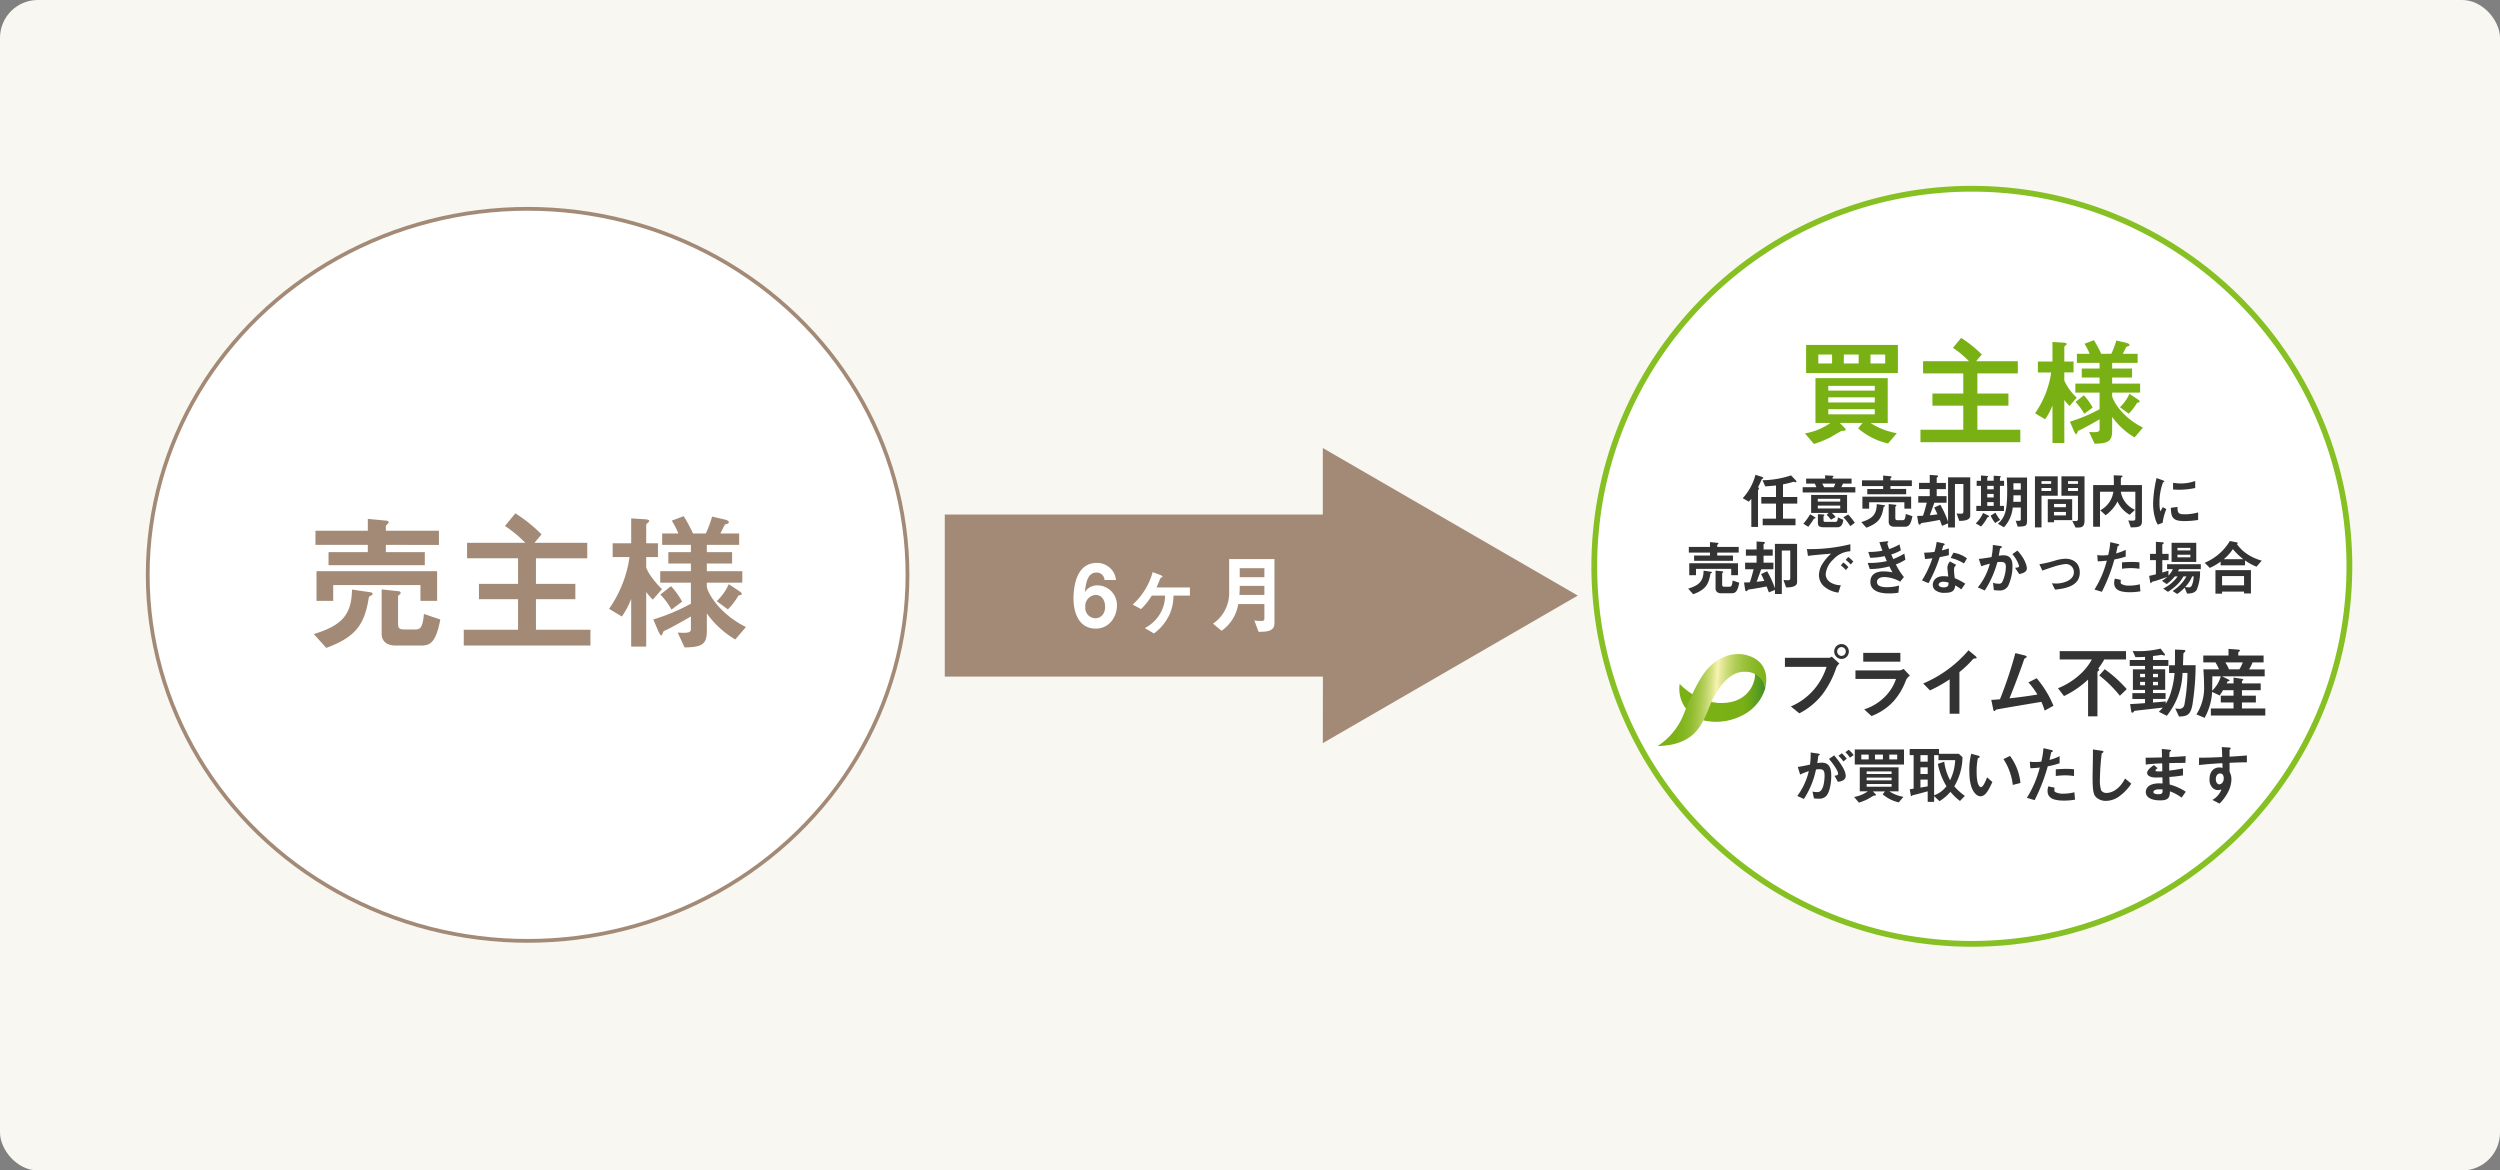 <?xml version="1.0" encoding="UTF-8"?> <svg xmlns="http://www.w3.org/2000/svg" xmlns:xlink="http://www.w3.org/1999/xlink" width="660" height="309" viewBox="0 0 660 309"><rect x="0" y="0" width="660" height="309" fill="#808080" stroke="none"/><defs><linearGradient id="linear-gradient" y1="0.5" x2="1" y2="0.5" gradientUnits="objectBoundingBox"><stop offset="0.351" stop-color="#7ab114"></stop><stop offset="0.733" stop-color="#79b015"></stop><stop offset="0.799" stop-color="#71ab17"></stop><stop offset="0.896" stop-color="#5d9f1e"></stop><stop offset="1" stop-color="#408e29"></stop></linearGradient><linearGradient id="linear-gradient-2" x1="0.081" y1="0.484" x2="1.196" y2="0.545" gradientUnits="objectBoundingBox"><stop offset="0" stop-color="#7ab114"></stop><stop offset="0.087" stop-color="#7cb216"></stop><stop offset="0.149" stop-color="#83b620"></stop><stop offset="0.205" stop-color="#90bc30"></stop><stop offset="0.256" stop-color="#a3c646"></stop><stop offset="0.304" stop-color="#bad263"></stop><stop offset="0.349" stop-color="#d6e186"></stop><stop offset="0.392" stop-color="#f8f2af"></stop><stop offset="0.392" stop-color="#f9f3b0"></stop><stop offset="0.413" stop-color="#ebeb9f"></stop><stop offset="0.467" stop-color="#cddc7a"></stop><stop offset="0.525" stop-color="#b3ce5a"></stop><stop offset="0.588" stop-color="#9ec340"></stop><stop offset="0.657" stop-color="#8ebb2c"></stop><stop offset="0.736" stop-color="#82b51e"></stop><stop offset="0.833" stop-color="#7cb216"></stop><stop offset="1" stop-color="#7ab114"></stop></linearGradient></defs><g id="urinushi01" transform="translate(19 55.001)"><rect id="長方形_23000" data-name="長方形 23000" width="660" height="309" rx="10" transform="translate(-19 -55.001)" fill="#f9f7f1"></rect><g id="グループ_223" data-name="グループ 223" transform="translate(20 0.128)"><ellipse id="楕円形_13" data-name="楕円形 13" cx="100.289" cy="96.631" rx="100.289" ry="96.631" transform="translate(0 0)" fill="#fff" stroke="#a38a76" stroke-width="1"></ellipse><path id="パス_1025" data-name="パス 1025" d="M-40.338-15.646l-4.328-1.469c-.318,3.613-.953,4.09-2.224,4.09h-3.018c-1.271,0-1.588-.357-1.588-1.588v-7.148c0-.119.159-.278.238-.357.318-.2.437-.318.437-.556s-.2-.4-.477-.437l-4.527-.477v11.714c0,2.144,1.628,3.1,3.613,3.1h6.79C-43.121-8.776-41.532-9.372-40.338-15.646Zm-.84-4.924v-7.823H-73.021v7.823h4.408v-4.169h23.031v4.169Zm.477-14.772v-3.733H-54.716v-1.152c0-.2.159-.318.516-.715.076-.076.238-.238.238-.357,0-.238-.238-.4-.516-.437l-5-.477v3.137H-73.3v3.733h13.822v1.909H-69.845v3.455h25.414v-3.455H-54.716v-1.909ZM-58.207-22.4c0-.238-.238-.4-.556-.437l-4.887-.715c-.119,6.711-2.66,9.451-10.086,11.754l3.3,3.653c7.783-2.9,10.046-6.115,11.2-13.144.04-.278.076-.437.6-.675C-58.488-22.039-58.207-22.161-58.207-22.4Zm57.5,13.62v-4.169H-15.086v-8.061h10.4v-4.047h-10.4V-31.8H-1.545v-4.09H-15.483l1.866-2.227a38.873,38.873,0,0,0-6.909-5.559l-2.74,3.336A32.674,32.674,0,0,1-17.905-35.9H-33.273v4.09h13.461v6.75H-30.136v4.047h10.324v8.064H-34.146v4.169Zm39.938-13.66c0-.278-.437-.556-.556-.635L35.817-24.98a13.955,13.955,0,0,1-3.177,4.487l2.938,2.184a18.725,18.725,0,0,0,2.78-3.613c.076-.076.119-.119.477-.159a.354.354,0,0,0,.279-.087.354.354,0,0,0,.118-.267Zm1.115,8.776c-7.465-3.69-10.324-9.57-10.324-10.721v-.993h9.371v-3.018H30.023v-2.025h6.671v-3.018H30.023v-1.909H38.56v-3.018H33.6c.2-.357,1.112-2.224,1.152-2.263.076-.119.159-.119.516-.238.477-.119.556-.278.556-.477,0-.437-.874-.635-1.152-.715l-3.256-.754a27.474,27.474,0,0,1-1.668,4.447H26.37a37.265,37.265,0,0,0-2.462-4.567l-3.137,1.191a23.076,23.076,0,0,1,1.747,3.375H18.233v3.018h7.584v1.909H19.861v3.018h5.956v2.025h-8.1v3.018h8.1v5.559a52.233,52.233,0,0,1-9.927,4.169l1.31,3.055c.159.357.516,1.152.834,1.152.159,0,.278-.4.437-.834.119-.318.2-.318.834-.6.754-.318,4.8-2.541,6.512-3.574v3.415c0,.834-.834,1.032-3.494.834l1.827,3.931c4.725-.076,5.88-.874,5.88-4.447v-4.524a24.779,24.779,0,0,0,7.5,6.873ZM23.511-20.371a21.425,21.425,0,0,0-2.938-4.09l-2.819,2.224a17.964,17.964,0,0,1,2.938,3.971Zm-5.321-3.3c-1.271-1.191-3.534-3.812-4.169-5.718v-2.74h3.1v-3.653h-3.1V-40.7c0-.119.4-.437.6-.635.076-.076.2-.159.2-.318,0-.357-.675-.437-1.35-.477l-3.415-.2v6.552H5.162v3.653H9.61a31.245,31.245,0,0,1-5.4,13.66L7.588-16.44a20.529,20.529,0,0,0,2.462-4.646V-8.5H14.02V-22.912a16.882,16.882,0,0,0,1.747,2.025Z" transform="translate(117.579 124.067)" fill="#a38a76"></path></g><g id="グループ_222" data-name="グループ 222" transform="translate(230.422 63.276)"><path id="合体_8" data-name="合体 8" d="M18171.824,17037.34H18072v-42.773h99.8V16977l67.313,38.953-67.312,38.953Z" transform="translate(-18072 -16977)" fill="#a38a76"></path><path id="パス_1029" data-name="パス 1029" d="M-26.043-11.26a5.178,5.178,0,0,0-1.393-3.77,5.178,5.178,0,0,0-3.67-1.638,3.84,3.84,0,0,0-3.414,1.787c.275-2.245.642-5.178,3.093-5.178a2.062,2.062,0,0,1,2.108,1.971H-26.3A4.9,4.9,0,0,0-27.785-21.2a5.079,5.079,0,0,0-3.574-1.4c-5.98,0-6.141,7.676-6.141,9.44,0,3.437,1.26,7.905,5.866,7.905C-27.968-5.257-26.043-8.51-26.043-11.26Zm-3.116.252c0,1.948-1.191,3.025-2.589,3.025a2.723,2.723,0,0,1-2.635-3,2.9,2.9,0,0,1,2.75-3.162C-30.122-14.147-29.16-12.8-29.16-11.008Zm22.386-2.956v-2.154H-15.6c.321-.687.939-2.177,1.077-2.52.229-.115.5-.183.5-.321,0-.183-.412-.39-.481-.412l-2.108-.8a17.778,17.778,0,0,1-5.27,8.569l2.2,1.191a17.909,17.909,0,0,0,2.841-3.552h3.506a9.336,9.336,0,0,1-.871,3.941,9.982,9.982,0,0,1-4.468,4.628l2.406,1.421a13.021,13.021,0,0,0,4.285-5.407,12.41,12.41,0,0,0,.871-4.583ZM15.544-6.723V-23.61H3.583v8.547a9.762,9.762,0,0,1-4.262,8.5L1.59-4.684a10.672,10.672,0,0,0,4.4-7.057h6.9V-7.96c0,.5-.183.687-.848.687a9.881,9.881,0,0,1-1.81-.137l1.123,3C13.688-4.409,15.544-4.569,15.544-6.723Zm-2.658-12.1H6.379V-21.2h6.507Zm0,4.674h-6.6a23.553,23.553,0,0,0,.092-2.383h6.507Z" transform="translate(71.488 52.931)" fill="#fff"></path></g><g id="グループ_224" data-name="グループ 224" transform="translate(401.128 -5.935)"><g id="パス_1024" data-name="パス 1024"><path id="パス_4170" data-name="パス 4170" d="M100.672,200.344a100.421,100.421,0,0,1-20.088-2.025,99.124,99.124,0,0,1-35.639-15A99.965,99.965,0,0,1,8.832,139.468,99.154,99.154,0,0,1,3.025,120.76a100.649,100.649,0,0,1,0-40.176,99.119,99.119,0,0,1,15-35.639A99.966,99.966,0,0,1,61.875,8.832,99.164,99.164,0,0,1,80.584,3.025a100.649,100.649,0,0,1,40.176,0,99.12,99.12,0,0,1,35.639,15,99.968,99.968,0,0,1,36.113,43.853,99.187,99.187,0,0,1,5.808,18.709,100.66,100.66,0,0,1,0,40.176,99.126,99.126,0,0,1-15,35.639,99.967,99.967,0,0,1-43.853,36.113,99.178,99.178,0,0,1-18.709,5.808A100.421,100.421,0,0,1,100.672,200.344Z" transform="translate(-0.236 -0.236)" fill="#fff"></path><path id="パス_4171" data-name="パス 4171" d="M100.436,1.528A99.65,99.65,0,0,0,80.5,3.537,98.358,98.358,0,0,0,45.136,18.419,99.2,99.2,0,0,0,9.3,61.937,98.4,98.4,0,0,0,3.537,80.5a99.888,99.888,0,0,0,0,39.87,98.348,98.348,0,0,0,14.882,35.364,99.193,99.193,0,0,0,43.518,35.837A98.4,98.4,0,0,0,80.5,197.334a99.89,99.89,0,0,0,39.87,0,98.359,98.359,0,0,0,35.364-14.881,99.2,99.2,0,0,0,35.837-43.518,98.406,98.406,0,0,0,5.763-18.564,99.89,99.89,0,0,0,0-39.87,98.368,98.368,0,0,0-14.881-35.364A99.21,99.21,0,0,0,138.935,9.3a98.407,98.407,0,0,0-18.564-5.763,99.65,99.65,0,0,0-19.935-2.009m0-1.528A100.436,100.436,0,1,1,0,100.436,100.436,100.436,0,0,1,100.436,0Z" fill="#86c023"></path></g><path id="パス_1032" data-name="パス 1032" d="M-65.238-21.666a1.941,1.941,0,0,0-.561-1.383,1.941,1.941,0,0,0-1.377-.576,1.936,1.936,0,0,0-1.365.582,1.936,1.936,0,0,0-.552,1.377,1.954,1.954,0,0,0,1.918,1.98,1.945,1.945,0,0,0,1.383-.584A1.945,1.945,0,0,0-65.238-21.666Zm-2.475,3.2-2.042-1.856a1.175,1.175,0,0,1-.681.33H-82.107V-17.6h10.991a17.414,17.414,0,0,1-2.578,5.052,16.6,16.6,0,0,1-6.846,5.4l2.248,1.815a18.407,18.407,0,0,0,6.1-5.032,24.67,24.67,0,0,0,3.629-6.97,2.734,2.734,0,0,1,.845-1.134Zm1.67-3.2a1.14,1.14,0,0,1-.319.827,1.14,1.14,0,0,1-.815.348,1.167,1.167,0,0,1-1.134-1.175,1.146,1.146,0,0,1,1.134-1.155,1.136,1.136,0,0,1,.809.34A1.136,1.136,0,0,1-66.043-21.666Zm14.415,2.7v-2.33h-9.8v2.33Zm2.516,3.671-1.67-1.773a2.411,2.411,0,0,1-1.01.392H-63.486v2.268h10.7A11.826,11.826,0,0,1-55.4-10.035a13.442,13.442,0,0,1-5.773,3.65l1.918,1.773a15.5,15.5,0,0,0,5.731-3.8,17.522,17.522,0,0,0,3.4-5.733,3.445,3.445,0,0,1,1.01-1.154ZM-31.5-20c0-.165-.268-.433-.351-.495l-1.794-1.485a32.016,32.016,0,0,1-11.961,8.764l1.794,1.833a36.975,36.975,0,0,0,5.194-2.928V-5.23h2.578V-16.222a26.4,26.4,0,0,0,3.4-3.217c.289-.309.33-.351.639-.371.415-.021.5-.041.5-.186ZM-11.209-7.338a27.282,27.282,0,0,0-4.43-7.256l-2.19,1.094a18.592,18.592,0,0,1,2.372,3.2c-2.268.392-4.434.681-7.362,1.01.907-2.227,2.64-6.7,3.729-9.9.186-.557.229-.619.433-.722.351-.206.392-.229.392-.33,0-.206-.392-.351-.577-.392l-2.433-.6A108.073,108.073,0,0,1-25.335-9.045c-1.2.1-1.794.144-2.291.165l.495,2.392c.082.371.144.557.306.557a.215.215,0,0,0,.174-.082c.021-.021.268-.268.306-.289.144-.1,9.96-1.732,11.94-2.062a15.285,15.285,0,0,1,.867,2.31ZM8.134-11.726a34.386,34.386,0,0,0-5.815-5.259L.875-15.335A32.008,32.008,0,0,1,6.319-9.973Zm-.187-7.836v-2.186H-9.56v2.186h8.494A15.324,15.324,0,0,1-3.85-15.933a19.3,19.3,0,0,1-6.166,3.98l1.588,2.062a25.128,25.128,0,0,0,6.352-4.353V-4.55H.4V-16.2c0-.124.041-.165.351-.433a.326.326,0,0,0,.124-.229c0-.186-.186-.247-.289-.268a17.154,17.154,0,0,0,1.608-2.433Zm18.374,1.528H22.982c.021-.474.082-2.536.1-2.949.021-.229.062-.247.392-.557a.322.322,0,0,0,.124-.247c0-.268-.33-.289-.495-.289l-2.227-.1c0,1.877,0,1.9-.021,4.145H19.311v2.042h1.444a23.01,23.01,0,0,1-.949,5.051,11.372,11.372,0,0,1-1.382,3.07v-.6c-1.134.1-1.444.124-3.361.289v-.949h3.32v-1.547H15.063v-.845H18.28v-5.441H15.063v-.887h4.062v-1.567H15.063v-1.052c.454-.062,1.34-.165,1.361-.165.144-.021.764-.144.887-.144s.6.165.681.165c.186,0,.247-.082.247-.165a.7.7,0,0,0-.144-.306l-1.031-1.34A24.506,24.506,0,0,1,9.7-21.8l.722,1.629c1.423,0,2.1-.041,2.536-.082v.845H8.918v1.567h4.042v.883h-3.2v5.444h3.2v.845H9.619v1.547h3.341v1.093c-.722.062-2.66.206-3.939.247l.289,1.877c.041.289.144.392.306.392.186,0,.247-.082.412-.309.124-.186.186-.165.639-.229,1.114-.124,6-.681,6.991-.8a12.409,12.409,0,0,1-1.048,1.113l2.106,1.052A19.049,19.049,0,0,0,22.861-16h1.3a48.183,48.183,0,0,1-.807,8.376A1.3,1.3,0,0,1,21.909-6.53a5.576,5.576,0,0,1-.969-.1l.993,2.145c2.268-.041,3.055-.557,3.547-3.131a70.054,70.054,0,0,0,.842-10.417Zm-9.938,3.154h-1.32v-.866h1.32Zm0,2.145h-1.32v-.907h1.32Zm-3.423-2.145h-1.3v-.866h1.3Zm0,2.145h-1.3v-.907h1.3ZM44.717-4.756V-6.612H38.551V-8.2h3.671V-9.994H38.551v-1.444H43.5v-1.794H38.551v-.557c0-.1.144-.206.186-.229.062-.041.165-.1.165-.186,0-.165-.268-.206-.474-.247l-2.1-.33v1.547H34.509c.229-.474.268-.535.33-.557s.371-.062.412-.124c.021,0,.021-.041.021-.082,0-.082-.082-.165-.351-.306l-1.629-.8H44.552V-16.94H40.428a9.511,9.511,0,0,0,.907-1.833h2.928v-1.815H37.581v-.727c0-.165.186-.309.247-.351s.186-.124.186-.229c0-.229-.392-.268-.495-.268L35-22.348V-20.6h-6.66v1.815h3.2a10.89,10.89,0,0,1,.949,1.833H28.364c.186,2.31.186,3.877.186,4.227a13.051,13.051,0,0,1-2.021,7.674l2.165.909a15.928,15.928,0,0,0,1.98-6.846l2,.949c.351-.516.619-.969.866-1.4h2.784v1.444H32.963V-8.2h3.361v1.588h-5.98v1.856ZM38.76-18.779a9.97,9.97,0,0,1-.887,1.833H35.128a10.246,10.246,0,0,0-.969-1.833Zm-5.795,3.671a8.269,8.269,0,0,1-2.291,3.794c.021-.845.041-1.67.062-3.794ZM-63.958,5.7a7.654,7.654,0,0,0-1.311-1.411l-.874.639a6.671,6.671,0,0,1,1.193,1.445Zm-1.833.941a10.351,10.351,0,0,0-1.294-1.428l-.907.672a7.507,7.507,0,0,1,1.327,1.479Zm-.269,4.537c0-1.781-2.285-4.486-3.055-5.411l-1.363.944c1.781,2.067,2.42,3.445,2.42,3.865,0,.4-.353.487-.958.571l.891,1.6c.622-.087,2.067-.289,2.067-1.566Zm-3.814.017c0-1.5-.2-3.5-2.47-3.5a7.02,7.02,0,0,0-1.227.118c.134-.756.168-1.059.252-1.731.034-.218.034-.218.235-.353.168-.1.185-.118.185-.185,0-.134-.185-.218-.4-.252l-2.016-.286a20.109,20.109,0,0,1-.168,3.193c-1.375.306-1.949.42-3.226.622l.622,2.016a15.046,15.046,0,0,1,2.285-.907,17.834,17.834,0,0,1-3.041,6.553l1.748.79A22.555,22.555,0,0,0-73.906,9.5,5.56,5.56,0,0,1-73,9.418c1.042,0,1.361.4,1.361,1.7,0,.807-.134,2.924-.891,3.865a1.307,1.307,0,0,1-1.159.47,4.947,4.947,0,0,1-1.146-.135l.4,1.815a11.824,11.824,0,0,0,1.26.067,2.52,2.52,0,0,0,1.916-.655c.794-.756,1.382-2.924,1.382-5.343Zm19.206-3.008V4.209h-13V8.191ZM-56.23,6.83h-2.1V5.57h2.1Zm3.764,0h-2.084V5.57h2.082Zm-7.528,0h-1.945V5.57h1.949Zm9.176,9.88a9.885,9.885,0,0,1-3.73-1.445h2.436V8.914H-62.346v6.352h2.117a8.86,8.86,0,0,1-3.613,1.479l1.277,1.5a15.435,15.435,0,0,0,2.336-.941c.286-.168,1.109-.655,1.563-.907.353-.017.588,0,.588-.185a.28.28,0,0,0-.067-.185l-.756-.756h3.208l-.6.773a9.829,9.829,0,0,0,4.237,2.134Zm-3.125-4.353H-60.53v-.723h6.587Zm0-1.68H-60.53V10h6.587Zm0,3.361H-60.53v-.723h6.587Zm19.34,2.42a15.285,15.285,0,0,1-2.789-2.52,15.657,15.657,0,0,0,2.168-7.7l-.975-.889h-5.226V4.091h-7.746V5.7h1.042V14.56c-.5.067-.555.084-1.025.153l.269,1.528c.034.218.084.286.168.286.05,0,.118-.067.218-.168a1.812,1.812,0,0,1,.555-.168c.521-.118,2.571-.672,3.529-.941v2.789h1.7V16.51l1.411,1.344a11.724,11.724,0,0,0,2.893-2.472,14.4,14.4,0,0,0,2.52,2.42Zm-2.554-9.443a13.389,13.389,0,0,1-1.344,5.31,14.085,14.085,0,0,1-1.546-4.888l-1.68.571a17.475,17.475,0,0,0,2.268,5.9,7.1,7.1,0,0,1-3.26,2.4V5.7h1.159V7.015Zm-7.256,3.666h-1.916V8.931h1.916Zm0-3.26h-1.916V5.7h1.916Zm0,6.52c-.42.067-.655.118-1.916.336V12.157h1.916Zm24.482-.892a14.282,14.282,0,0,0-2.756-7.141l-1.731.84a15.625,15.625,0,0,1,2.47,6.822Zm-7.409-.252-1.395-1.243c-.319.807-1.008,2.588-1.613,2.588-.336,0-1.146-.6-1.146-3.881a17.418,17.418,0,0,1,.319-3.747c.286-.1.487-.168.487-.353,0-.2-.269-.286-.386-.319l-1.848-.5a16.364,16.364,0,0,0-.5,4.369c0,3.193.535,5.159,1.714,6.3a1.833,1.833,0,0,0,1.243.554c1.36,0,2.2-1.781,3.124-3.764Zm21.554-1.579V9.435A19.3,19.3,0,0,0-8,9.334c-.891,0-1.731.05-2.6.118v1.764a20.592,20.592,0,0,1,2.52-.185,18.262,18.262,0,0,1,2.3.185Zm-3.8-3.377V5.973a13.142,13.142,0,0,1-2.673.993c.118-.47.252-1.075.4-1.833.034-.168.067-.185.286-.286.153-.067.2-.118.2-.235,0-.185-.386-.269-.42-.269l-2.065-.487a20.405,20.405,0,0,1-.571,3.562,12.191,12.191,0,0,1-1.663.1,6.78,6.78,0,0,1-1.361-.1l.134,1.748a22.154,22.154,0,0,0,2.5-.2,27.975,27.975,0,0,1-3.411,8l2.05.622a47.653,47.653,0,0,0,3.461-8.936,20.279,20.279,0,0,0,3.125-.81Zm4.066,9.611L-5.685,15.5a11.062,11.062,0,0,1-2.957.37,3.935,3.935,0,0,1-2.134-.454.577.577,0,0,1-.2-.5,3.177,3.177,0,0,1,.067-.622l-1.663-.353a3.9,3.9,0,0,0-.2,1.21c0,1.714,1.294,2.554,4.318,2.554a16.253,16.253,0,0,0,2.941-.252ZM9.337,13.232,7.69,11.871c-1.647,3.226-3.9,3.814-4.839,3.814a1.62,1.62,0,0,1-1.479-.706,8.847,8.847,0,0,1-.319-2.974,63.507,63.507,0,0,1,.47-6.721c.269-.218.47-.353.47-.487,0-.1-.153-.218-.554-.269L-.8,4.209c.05,1.126-.084,6.116-.084,7.141,0,4.033.269,4.888,1.059,5.576a3.738,3.738,0,0,0,2.453.857,6.073,6.073,0,0,0,3.344-1.075,12.537,12.537,0,0,0,3.361-3.475ZM23.72,15.366a13.969,13.969,0,0,0-4.251-1.9c-.05-.993-.05-1.159-.084-2a36.118,36.118,0,0,0,3.6-.42V9.215c-1.546.286-2.168.386-3.629.571V7.8c.84-.017,2.4-.05,4.268-.05l.067-1.781c-1.579.118-2.151.153-4.3.252.017-.874.034-1.193.034-1.21a.546.546,0,0,1,.218-.306c.185-.153.218-.168.218-.235,0-.118-.1-.168-.42-.2l-2.05-.2.05,2.235c-1.5.034-2.4.067-4.318.067l.034,1.815c1.445-.168,2.4-.235,4.335-.319l.034,2.1A11.534,11.534,0,0,1,16.361,10c-.286,0-.639,0-.639-.235,0-.218.252-.4.554-.622l-.958-.823c-.655.47-1.8,1.26-1.8,2.084,0,.655.773,1.21,2.319,1.21.487,0,1.411-.034,1.714-.05l.034,1.613-.47-.017c-3.781-.134-3.949,1.815-3.949,2.3,0,1.361,1.445,2.184,3.764,2.184,2.151,0,2.554-.672,2.621-2.386a12.666,12.666,0,0,1,3.075,1.663ZM17.6,14.778c.017.941-.05,1.243-1.146,1.243-.2,0-1.277,0-1.277-.571,0-.437.535-.723,1.63-.723a4.354,4.354,0,0,1,.793.05ZM39.851,7.6V5.789c-1.714.134-2.235.185-4.57.319V4.377c0-.067.017-.1.134-.2s.153-.153.153-.252c0-.168-.1-.218-.487-.235l-1.865-.118c.1,1.227.1,2.117.118,2.638-3.529.168-4.974.168-6.116.168V8.326c2.134-.269,4.671-.42,6.167-.5l.034,1.26a2.215,2.215,0,0,0-.79-.134c-1.714,0-2.638,1.277-2.638,3.125a3.007,3.007,0,0,0,.871,2.336,2.116,2.116,0,0,0,1.375.521,3.379,3.379,0,0,0,.907-.168,5.362,5.362,0,0,1-2.4,2.756l1.882.975a11.657,11.657,0,0,0,2.287-3.125,7.535,7.535,0,0,0,.857-3.243,4.334,4.334,0,0,0-.487-2.05V7.721C37.465,7.637,38.574,7.6,39.851,7.6Zm-6.116,4.251c0,1.193-.807,1.563-1.159,1.563-.386,0-.924-.386-.924-1.395,0-.891.47-1.479,1.146-1.479a.874.874,0,0,1,.622.235,1.567,1.567,0,0,1,.316,1.075Z" transform="translate(133.198 144.587)" fill="#333"></path><path id="パス_1031" data-name="パス 1031" d="M-69.747-9.517v-1.748h-3.769V-14.6c.9-.176,1.716-.382,1.845-.417.16-.032.818-.257.962-.257.1,0,.449.112.529.112a.2.2,0,0,0,.209-.176.584.584,0,0,0-.192-.353l-1.222-1.283a25.163,25.163,0,0,1-7.538,1.283l.722,1.62c1.283-.08,2.021-.16,2.839-.241v3.047h-3.881v1.748h3.881V-5.54h-3.513v1.732h8.661V-5.54h-3.3V-9.517ZM-78.731-16.3c0-.176-.273-.257-.353-.289l-1.7-.545a14.345,14.345,0,0,1-3.368,6.175l1.6.917c.241-.241.433-.449.674-.738v7.422h1.764v-9.653a1.522,1.522,0,0,1,.16-.273.382.382,0,0,0,.1-.225c0-.192-.176-.289-.257-.353a16.382,16.382,0,0,0,.93-1.973c.064-.16.112-.176.306-.273a.217.217,0,0,0,.144-.192ZM-56.6-7.06v-4.748H-66.09V-7.06h4.651L-62-6.579A10.4,10.4,0,0,1-60.859-5.27l1.235-.706a6.4,6.4,0,0,0-.993-1.091Zm-1.81-2.986h-5.918v-.738h5.918Zm0,1.8h-5.918V-9h5.918Zm3.994-4.218v-1.4h-3.721a6.229,6.229,0,0,0,.449-.946h2.278v-1.315h-5.02v-.289c0-.048.016-.08.112-.144.064-.032.16-.1.16-.16s-.1-.144-.321-.16l-1.909-.112v.866h-5.02v1.315h2.278a5.806,5.806,0,0,1,.417.946H-68.32v1.4Zm-5.293-2.342a7.954,7.954,0,0,1-.4.946h-2.566a7.018,7.018,0,0,0-.5-.946Zm5.149,10.345a15.088,15.088,0,0,0-1.748-2.18l-1.267.722a16.16,16.16,0,0,1,1.832,2.34Zm-3.031-.77-1.444-.658c0,.687-.16,1.187-.593,1.187h-2.791a.369.369,0,0,1-.282-.1.369.369,0,0,1-.119-.273V-6.149c0-.048.064-.112.144-.192a.244.244,0,0,0,.1-.16c0-.064-.1-.144-.337-.16L-64.3-6.727v2.358c0,.738.353,1.091,1.556,1.091h3.609c1.334,0,1.494-1.572,1.542-1.957Zm-7.346-.513c0-.112-.16-.225-.257-.273l-1.171-.687a14.328,14.328,0,0,1-1.78,2.484l1.3.818a21.087,21.087,0,0,0,1.46-2.085c.048-.08.064-.08.241-.112C-65.1-5.6-64.935-5.62-64.935-5.748ZM-39.349-6.2-41.1-6.791c-.128,1.46-.382,1.652-.9,1.652h-1.222c-.513,0-.642-.144-.642-.642V-8.667c0-.048.064-.112.1-.144.128-.08.176-.128.176-.225s-.076-.16-.192-.176l-1.828-.192V-4.67c0,.866.658,1.251,1.46,1.251H-41.4c.93,0,1.571-.247,2.052-2.779Zm-.337-1.986v-3.163H-52.553v3.16h1.78v-1.68h9.3v1.68Zm.192-5.967v-1.508h-5.662v-.465c0-.076.064-.128.209-.289.032-.032.1-.1.1-.144,0-.1-.1-.16-.209-.176l-2.021-.192v1.267h-5.582v1.508h5.582v.77h-4.186v1.389H-41v-1.4h-4.154v-.766Zm-7.073,5.229c0-.1-.1-.16-.225-.176l-1.973-.289c-.048,2.711-1.075,3.819-4.074,4.748l1.331,1.476c3.144-1.171,4.058-2.47,4.523-5.309.016-.112.032-.176.241-.273.06-.039.173-.083.173-.179Zm22.483,2.563v-10.1h-5.854V-4.722A25.4,25.4,0,0,0-31.99-9.228l-1.6.738c.337.642.593,1.235.85,1.8-.722.1-1.107.144-2.021.241.465-1.267.545-1.476,1.2-3.3h3.224V-11.49h-2.6v-1.861h2.422v-1.636h-2.422v-1.282c0-.1.016-.128.257-.306a.218.218,0,0,0,.1-.176c0-.1,0-.209-.626-.241l-1.572-.1v2.1h-2.826v1.636h2.826v1.861h-3.031v1.732h2.245c-.449,1.732-.611,2.342-.993,3.448-.577.032-1.107.032-1.54.048l.273,1.716c.064.449.192.577.369.577.16,0,.209-.08.306-.225.112-.176.16-.192.593-.257,1.476-.209,2.951-.481,4.43-.77.225.577.369.946.593,1.572l1.6-.658V-3.23h1.812V-14.7h2.229V-7.48c0,.417-.128.626-.593.626-.016,0-1.091-.048-1.2-.064l.7,1.954C-26.008-4.965-24.083-5.026-24.083-6.358Zm8.936-7.843v-1.347H-16.24v-.706a.335.335,0,0,1,.112-.209c.064-.076.112-.128.112-.176s-.048-.128-.209-.144l-1.668-.1v1.331h-1.7v-.834c0-.048.225-.225.225-.273,0-.128-.144-.144-.209-.144l-1.668-.144v1.4h-1.139V-14.2h1.139v5.277h-1.235v1.347h7.3V-8.924H-16.24V-14.2Zm-2.745,3.063h-1.7v-.93h1.7Zm0-2.149h-1.7V-14.2h1.7Zm0,4.363h-1.7v-.993h1.7Zm8.806,3.769V-16.414h-5.341c.076,1.524.1,2.614.1,3.192,0,5.728-.545,7.234-2.438,9.012l1.572.946a8.882,8.882,0,0,0,2.326-5.229h2.133v2.967c0,.577-.16.577-1.347.529l.529,1.559C-9.343-3.5-9.087-3.6-9.087-5.155Zm-1.652-8.052h-1.941v-1.68h1.941Zm0,3.208h-1.986c.032-.513.048-1.043.048-1.7h1.941Zm-5.44,4.78a11.244,11.244,0,0,1-1.251-1.909l-1.265.789A9.688,9.688,0,0,0-17.507-4.4Zm-2.949-.914c0-.128-.144-.225-.257-.273L-20.7-7.047A8.537,8.537,0,0,1-22.624-4.3l1.4.818a11.056,11.056,0,0,0,1.68-2.422C-19.32-5.973-19.127-6-19.127-6.133ZM6.087-5.107V-16.716H-.008V-11.6H4.354v6.063c0,.561-.289.626-.577.626a8.2,8.2,0,0,1-.93-.064L3.713-3.21h.77C5.653-3.214,6.087-3.7,6.087-5.107ZM4.354-14.73H1.74v-.722H4.354Zm0,1.877H1.74v-.786H4.354Zm-1.528,7.7v-5.534H-3.617v6.095h1.652v-.561ZM1.179-8.571H-1.965v-.866H1.179Zm0,2.165H-1.965v-.917H1.179ZM-.987-11.6v-5.117H-7V-3.246h1.732V-11.6Zm-1.732-3.128h-2.55v-.722h2.55Zm0,1.877h-2.55v-.786h2.55ZM21.247-4.9v-9.511H15.678c0-.289,0-1.7.016-1.8,0-.08.048-.192.241-.306.064-.048.192-.112.192-.241a.179.179,0,0,0-.192-.16l-2.149-.076c.032.577.048.882.048,2.582H8.364V-3.423h1.812v-9.242h3.529a6.624,6.624,0,0,1-3.464,4.911l1.427,1.3A10.311,10.311,0,0,0,14.8-10.08a7.534,7.534,0,0,0,3.208,3.5l1.411-1.3a6.357,6.357,0,0,1-3.753-4.78H19.5V-5.54c0,.465-.273.513-.77.513a6.95,6.95,0,0,1-1.091-.064L18.3-3.246C20.586-3.246,21.247-3.471,21.247-4.9ZM35.31-13.639V-15.5a11.2,11.2,0,0,1-3.8.658,14.13,14.13,0,0,1-2.053-.176v1.764c.85.076,1.588.076,1.716.076a21.539,21.539,0,0,0,4.138-.461Zm.77,8.421V-7.2a13.084,13.084,0,0,1-3.657.5c-1.62,0-1.78-.433-1.8-1.957l-1.748.241c.048,2.711.658,3.5,3.577,3.5a21.92,21.92,0,0,0,3.625-.292ZM27.691-8.074l-.946-.513c-.353.626-.449.786-.642,1.123a8.822,8.822,0,0,1-.225-2.2,15.185,15.185,0,0,1,.93-5.469c.032-.016.241-.1.273-.112a.19.19,0,0,0,.08-.144c0-.128-.306-.241-.417-.289l-1.637-.592a31.612,31.612,0,0,0-.674,3.657,28.371,28.371,0,0,0-.241,3.16,13.977,13.977,0,0,0,.658,4.218,4.91,4.91,0,0,0,.595,1.266l1.267-.5a14.229,14.229,0,0,1,.977-3.609ZM-85.064,11.369l-1.748-.593c-.128,1.46-.382,1.652-.9,1.652h-1.222c-.513,0-.642-.144-.642-.642V8.9c0-.048.064-.112.1-.144.128-.08.176-.128.176-.225s-.076-.16-.192-.176l-1.828-.192v4.732c0,.866.658,1.251,1.46,1.251h2.743C-86.187,14.144-85.545,13.9-85.064,11.369ZM-85.4,9.384V6.221H-98.264v3.16h1.78V7.7h9.3V9.381Zm.192-5.967V1.909H-90.87V1.441c0-.076.064-.128.209-.289.032-.032.1-.1.1-.144,0-.1-.1-.16-.209-.176L-92.795.639v1.27h-5.582v1.5h5.582v.77h-4.19V5.575H-86.72V4.184h-4.154v-.77Zm-7.073,5.229c0-.1-.1-.16-.225-.176l-1.973-.289c-.048,2.711-1.075,3.819-4.074,4.748l1.331,1.476c3.144-1.171,4.058-2.47,4.523-5.309.016-.112.032-.176.241-.273.064-.035.176-.083.176-.179Zm22.487,2.566V1.1h-5.854V12.845A25.4,25.4,0,0,0-77.7,8.339l-1.6.738c.337.642.593,1.235.85,1.8-.722.1-1.107.144-2.021.241.465-1.267.545-1.476,1.2-3.3h3.224V6.076h-2.6V4.216h2.422V2.58h-2.422V1.3c0-.1.016-.128.257-.306a.218.218,0,0,0,.1-.176c0-.1,0-.209-.626-.241l-1.572-.1v2.1h-2.826V4.216h2.826V6.076h-3.031V7.809h2.245c-.449,1.732-.611,2.342-.993,3.448-.577.032-1.107.032-1.54.048l.273,1.716c.064.449.192.577.369.577.16,0,.209-.076.306-.225.112-.176.16-.192.593-.257,1.476-.209,2.951-.481,4.43-.77.225.577.369.946.593,1.572l1.6-.658v1.075h1.812V2.869H-71.6v7.218c0,.417-.128.626-.593.626-.016,0-1.091-.048-1.2-.064l.7,1.954c.978,0,2.9-.062,2.9-1.393Zm14.836-5.423A7.4,7.4,0,0,0-56.29,4.567l-.674.771a7.425,7.425,0,0,1,1.331,1.222Zm-1.3,1.46a6.993,6.993,0,0,0-1.331-1.235l-.658.77A7.121,7.121,0,0,1-56.931,8.02Zm.529-4.186V1.2A44.37,44.37,0,0,1-67.2,2.484l.273,1.8c1.6-.225,3.962-.417,6.11-.593a11.959,11.959,0,0,0-2.117,2.438,5.834,5.834,0,0,0-1.088,3.193A4.024,4.024,0,0,0-62.834,12.2a7.2,7.2,0,0,0,3.946,1.78l.626-1.957a5.052,5.052,0,0,1-2.826-.818,2.546,2.546,0,0,1-1.155-2.085,5.957,5.957,0,0,1,1.957-3.849,6.536,6.536,0,0,1,4.558-2.215ZM-41.2,5.278l-.289-1.6A18.286,18.286,0,0,1-44.4,5.117c-.257-.561-.321-.722-.529-1.222A10.565,10.565,0,0,0-42.4,2.8l-.353-1.556A15.482,15.482,0,0,1-45.5,2.484a13.978,13.978,0,0,1-.481-1.476c0-.048.016-.1.144-.225.076-.08.128-.128.128-.209,0-.192-.4-.144-.529-.128l-1.828.209c.257.754.433,1.267.8,2.262A19.782,19.782,0,0,1-51,3.238l.5,1.54a18.414,18.414,0,0,0,3.819-.433c.16.369.337.77.577,1.315a21.262,21.262,0,0,1-5.052.481l.561,1.62a20.686,20.686,0,0,0,5.149-.706c.306.593.449.882.834,1.572A12.252,12.252,0,0,0-46.9,8.37c-1.812,0-3.545.593-3.545,2.791,0,2.117,1.986,3.031,4.876,3.031A16.146,16.146,0,0,0-43.038,14l.16-1.893a11.7,11.7,0,0,1-3.208.433c-.545,0-2.63,0-2.63-1.363,0-.866.882-1.315,1.941-1.315a9.031,9.031,0,0,1,4.2,1.222l.978-1.222a17.414,17.414,0,0,1-2.117-3.336A11.9,11.9,0,0,0-41.2,5.275Zm15.8,6.352a14.732,14.732,0,0,0-2.759-1.46,15.893,15.893,0,0,1-.209-2.229,1.469,1.469,0,0,1,.611-1.283l-1.668-.9a2.423,2.423,0,0,0-.687,1.636c0,.337.192,1.973.225,2.342a8.1,8.1,0,0,0-1.251-.1c-2.215,0-2.839,1.411-2.839,2.278a1.816,1.816,0,0,0,.593,1.363,3.812,3.812,0,0,0,2.614.754c2.1,0,2.582-.674,2.727-1.957a8.829,8.829,0,0,1,1.583,1.059Zm-4.411-.289c0,.577.016,1.251-1.283,1.251-.882,0-1.331-.369-1.331-.722,0-.321.382-.77,1.222-.77a5.386,5.386,0,0,1,1.392.238Zm4.86-6.416a7.926,7.926,0,0,0-3.577-1.479l-.722,1.379a11.352,11.352,0,0,1,3.513,1.46Zm-4.78-.834v-1.8c-.417.144-.9.306-1.845.545.064-.209.369-1.235.382-1.251.1-.1.369-.192.369-.353,0-.176-.306-.257-.382-.273L-32.952.578a15.3,15.3,0,0,1-.577,2.646,21.352,21.352,0,0,1-2.727.209l.241,1.668c.754-.048,1.2-.1,1.941-.192a27.512,27.512,0,0,1-2.743,5.838l1.716.738A39.117,39.117,0,0,0-32.134,4.6c1.363-.244,1.86-.372,2.405-.516ZM-9.135,7.584c0-.577-.4-2.47-2.5-4.716l-1.334.962a8.2,8.2,0,0,1,1.78,3.112c0,.382-.369.417-1.059.481l1.091,1.652C-10.129,8.883-9.135,8.5-9.135,7.584Zm-3.8-.706c0-.978-.176-2.759-2.358-2.759a7.518,7.518,0,0,0-1.267.128c.112-.611.225-1.171.306-1.748.016-.16.048-.176.337-.353.176-.112.209-.16.209-.225,0-.144-.321-.241-.449-.257l-1.958-.273A16.6,16.6,0,0,1-18.469,4.6c-.706.112-2.181.382-3.352.481l.642,1.941A20.191,20.191,0,0,1-18.9,6.335,16.835,16.835,0,0,1-22.078,12.6l1.828.818a26.587,26.587,0,0,0,3.32-7.474,6.04,6.04,0,0,1,.917-.076c1.155,0,1.331.513,1.331,1.363a9.482,9.482,0,0,1-.981,3.995.987.987,0,0,1-.962.4,4.485,4.485,0,0,1-1.444-.257l.225,1.941a10.145,10.145,0,0,0,1.379.1,2.492,2.492,0,0,0,2.406-1.235,12.3,12.3,0,0,0,1.123-5.3ZM4.835,8.659c0-2.55-1.8-3.625-3.785-3.625a9.9,9.9,0,0,0-2.582.433,27.548,27.548,0,0,1-4.3,1.01l.786,1.68c1.528-.545,2.566-.882,2.887-.978A15.142,15.142,0,0,1,.97,6.442,2.112,2.112,0,0,1,3.28,8.559c0,2.422-3.3,3.015-4.635,3.015-.257,0-.577-.016-1.171-.064l.834,1.68C1.034,12.893,4.835,12.268,4.835,8.659Zm15.75-.978V5.98a18.42,18.42,0,0,0-2.117-.1c-.85,0-1.652.048-2.486.112v1.68A19.657,19.657,0,0,1,18.389,7.5a17.431,17.431,0,0,1,2.2.183ZM16.961,4.457V2.673a12.544,12.544,0,0,1-2.55.946c.112-.449.241-1.027.382-1.748.032-.16.064-.176.273-.273.144-.064.192-.112.192-.225,0-.176-.369-.257-.4-.257L12.884.652a19.476,19.476,0,0,1-.545,3.4,11.638,11.638,0,0,1-1.588.1,6.471,6.471,0,0,1-1.3-.1l.128,1.668a21.146,21.146,0,0,0,2.39-.192,26.7,26.7,0,0,1-3.256,7.638l1.957.593a45.487,45.487,0,0,0,3.3-8.533,19.357,19.357,0,0,0,2.986-.77Zm3.881,9.174-.16-1.861a10.559,10.559,0,0,1-2.826.353,3.756,3.756,0,0,1-2.037-.433.551.551,0,0,1-.192-.481,3.033,3.033,0,0,1,.064-.593L14.1,10.279a3.717,3.717,0,0,0-.189,1.155c0,1.636,1.235,2.438,4.124,2.438a15.514,15.514,0,0,0,2.8-.241ZM35.583,5.868V.816H29.071V5.868ZM34.027,2.837h-3.4V2.163h3.4Zm0,1.828h-3.4V3.978h3.4Zm2.759,3.112v-1.3h-8.9v1.3h1.524a6.164,6.164,0,0,1-1.171,1.716V8.162c-.529.192-1.059.353-1.62.513V5.4h1.668V3.751H26.617V1.375c0-.112.128-.192.209-.241.1-.076.176-.144.176-.257S26.889.717,26.793.7L24.933.557V3.749H23.377V5.4h1.556V9.138c-.561.144-1.267.321-1.78.417l.289,1.8a.131.131,0,0,0,.112.112c.076,0,.128-.064.306-.257.1-.112.16-.128.754-.273.465-.112,2.229-.706,3.32-1.123a9.108,9.108,0,0,1-1.411,1.059l1.267.85a12.215,12.215,0,0,0,2.149-2.037h.738a9.877,9.877,0,0,1-3.819,3.208l1.251.882a15.786,15.786,0,0,0,2.52-1.986,8.684,8.684,0,0,0,1.572-2.1H33a10.572,10.572,0,0,1-3.657,3.849l1.2.8a10.306,10.306,0,0,0,1.973-1.68l.642,1.572c1.283-.016,2.069-.241,2.55-.993a12.212,12.212,0,0,0,.882-4.876h-5.84a4.846,4.846,0,0,0,.289-.577ZM34.893,9.686a6.062,6.062,0,0,1-.513,2.454.805.805,0,0,1-.85.449,4.329,4.329,0,0,1-.866-.1,9.213,9.213,0,0,0,1.845-2.807Zm17.98-4.154a12.9,12.9,0,0,1-4.026-1.861,10.25,10.25,0,0,1-2.534-2.52c.1-.064.241-.192.241-.257,0-.048-.08-.144-.225-.176L44.452.349a13.9,13.9,0,0,1-6.64,5.742l1.347,1.363a14.578,14.578,0,0,0,2.855-1.668v.993h6.448v-1.3a14.455,14.455,0,0,0,3.03,1.654ZM48,5.15H42.848a12.264,12.264,0,0,0,2.406-2.663A16.925,16.925,0,0,0,48,5.146Zm2.021,9.042V8.033H40.651v6.223H42.4v-.545h5.8v.481Zm-1.81-2.133H42.4V9.605h5.8Z" transform="translate(124.099 93.409)" fill="#333"></path><g id="グループ_221" data-name="グループ 221" transform="translate(17.492 123.6)"><path id="パス_1012" data-name="パス 1012" d="M264.116,250.87l-.606-2.425-2.183-1.575c.4,1.252-.768,7.354-7.84,7.881s-11.964-5.012-11.964-5.012a8.593,8.593,0,0,0,6.993,9.781,15.114,15.114,0,0,0,9.982-1.7,11.69,11.69,0,0,0,5.618-6.95" transform="translate(-235.702 -241.857)" fill="url(#linear-gradient)"></path><path id="パス_1013" data-name="パス 1013" d="M251.625,247.323c1.939-1.981,6.1-4.648,10.832-2.831,5.156,1.986,4.284,6.993,3.961,8.406a5.257,5.257,0,0,0-5.336-4.324c-4.77-.161-7.759,5.618-8.77,7.719s-2.223,6.548-5.175,9.012c-2.331,1.948-5.415,2.79-9.134,2.87a17.826,17.826,0,0,0,6.912-8.489C247.243,253.837,249.388,249.605,251.625,247.323Z" transform="translate(-238.004 -243.887)" fill="url(#linear-gradient-2)"></path></g><path id="パス_1030" data-name="パス 1030" d="M-32.644-25.168v-7.422H-56.882v7.422ZM-43.009-27.7h-3.914v-2.352h3.914Zm7.014,0h-3.883v-2.352H-36Zm-14.029,0h-3.632v-2.352h3.632Zm17.1,18.41a18.424,18.424,0,0,1-6.95-2.693h4.541V-23.826H-54.408v11.838h3.946a16.509,16.509,0,0,1-6.733,2.756l2.38,2.787A28.767,28.767,0,0,0-50.462-8.2c.535-.313,2.067-1.222,2.912-1.691.658-.031,1.1,0,1.1-.344a.522.522,0,0,0-.129-.343l-1.409-1.409h5.981l-1.127,1.44A18.317,18.317,0,0,0-35.243-6.57Zm-5.825-8.11H-51.026v-1.347h12.275Zm0-3.131H-51.026v-1.253h12.275Zm0,6.263H-51.026v-1.347h12.275ZM-.328-6.914V-10.2H-11.664v-6.357h8.2v-3.194h-8.2v-5.323H-.985V-28.3H-11.977l1.472-1.757a30.656,30.656,0,0,0-5.45-4.384l-2.159,2.627A25.767,25.767,0,0,1-13.887-28.3H-26.006v3.225h10.616v5.323h-8.143v3.194h8.142V-10.2h-11.3v3.286Zm31.5-10.769c0-.219-.344-.438-.438-.5l-2.255-1.5a11.005,11.005,0,0,1-2.506,3.532l2.317,1.722a14.767,14.767,0,0,0,2.192-2.85c.063-.063.094-.094.376-.125a.28.28,0,0,0,.22-.068.28.28,0,0,0,.094-.21Zm.877,6.921c-5.887-2.916-8.138-7.551-8.138-8.459V-20H31.3v-2.38h-7.39v-1.6h5.261v-2.38H23.914v-1.5h6.729v-2.38H26.728c.153-.282.877-1.757.908-1.785.063-.094.125-.094.407-.188.376-.094.438-.219.438-.376,0-.344-.687-.5-.908-.564l-2.568-.595a21.666,21.666,0,0,1-1.315,3.507H21.029a29.388,29.388,0,0,0-1.942-3.6l-2.474.939a18.2,18.2,0,0,1,1.375,2.662H14.609v2.38H20.59v1.5h-4.7v2.38h4.7v1.6H14.2V-20H20.59v4.383a41.19,41.19,0,0,1-7.828,3.289L13.8-9.921c.125.282.407.908.658.908.125,0,.219-.313.344-.658.094-.251.153-.251.658-.47.595-.251,3.789-2,5.136-2.818v2.693c0,.658-.658.814-2.756.658l1.44,3.1C23-6.57,23.914-7.2,23.914-10.015v-3.57a19.54,19.54,0,0,0,5.915,5.417Zm-13.277-5.3a16.9,16.9,0,0,0-2.317-3.228L14.234-17.53A14.167,14.167,0,0,1,16.551-14.4Zm-4.2-2.6a14.24,14.24,0,0,1-3.288-4.506v-2.161h2.444V-28.2H11.29v-3.883c0-.094.313-.344.47-.5.063-.063.153-.125.153-.251,0-.282-.535-.344-1.065-.376l-2.693-.153V-28.2H4.307v2.881H7.814A24.64,24.64,0,0,1,3.555-14.549l2.662,1.591a16.192,16.192,0,0,0,1.942-3.666V-6.7H11.29V-18.065a13.312,13.312,0,0,0,1.375,1.6Z" transform="translate(113.565 74.583)" fill="#79b014"></path></g></g></svg> 